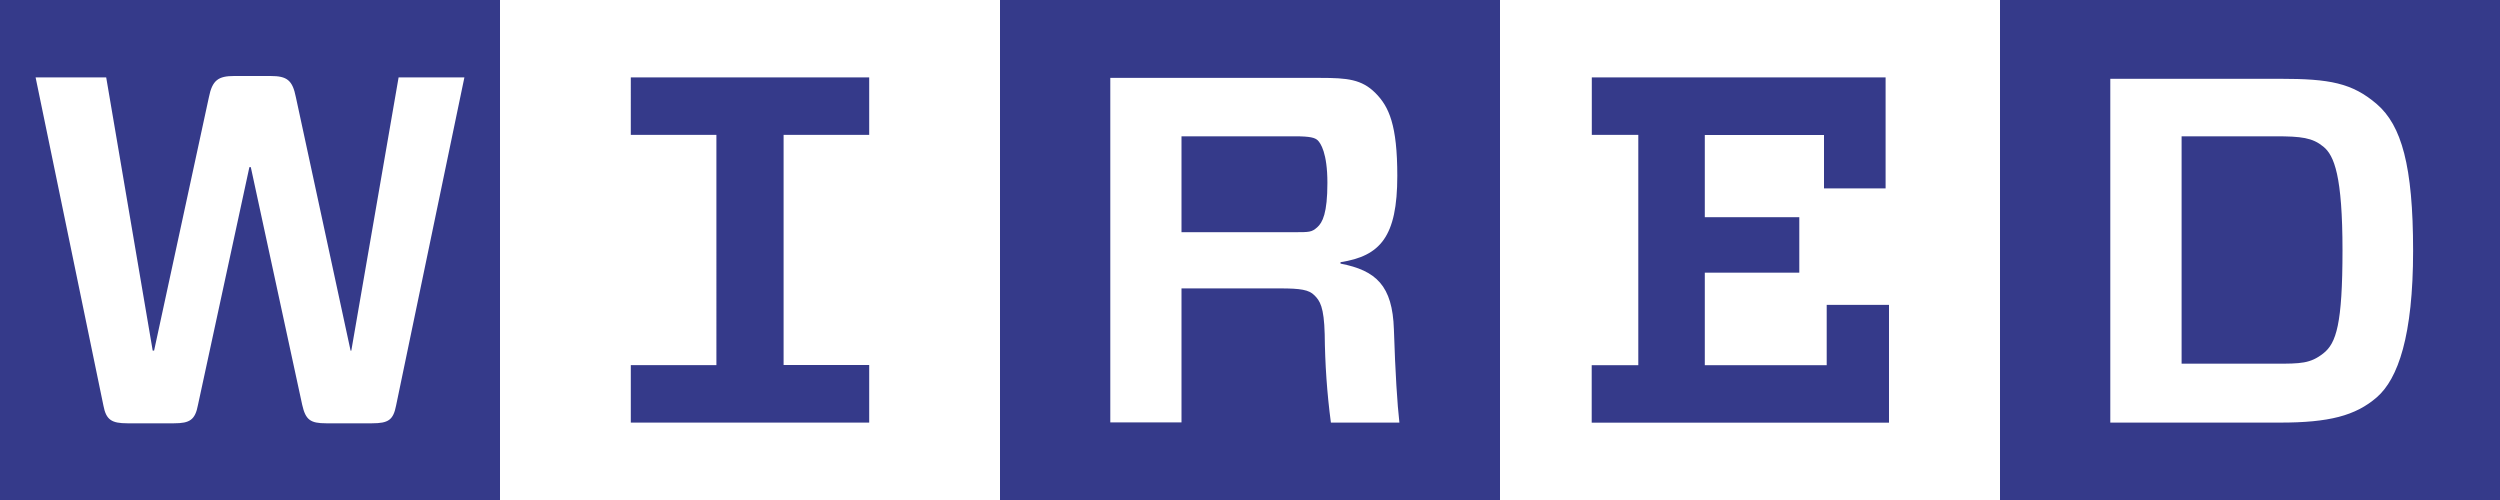 <?xml version="1.0" encoding="utf-8"?>
<!-- Generator: Adobe Illustrator 26.2.1, SVG Export Plug-In . SVG Version: 6.00 Build 0)  -->
<svg version="1.1" id="Capa_1" xmlns="http://www.w3.org/2000/svg" xmlns:xlink="http://www.w3.org/1999/xlink" x="0px" y="0px"
	 viewBox="0 0 2500 500" style="enable-background:new 0 0 2500 500;" xml:space="preserve">
<style type="text/css">
	.st0{fill:#353A8A;}
</style>
<path class="st0" d="M869.2,365.1v57.5H630.8v-57.5h85.6V134.9h-85.6V77.4h238.4v57.5h-85.6v230.1H869.2L869.2,365.1z M464.4,77.4
	h-65.8l-47.3,273.3h-0.7L295.9,97.3C292.5,80.1,287,76,270.5,76h-36.3c-15.8,0-21.9,4.1-25.3,21.2l-54.8,253.4h-1.4L106.2,77.4H35.6
	l67.8,328.1c2.7,14.4,8.2,17.8,24,17.8H174c15.8,0,21.2-3.4,24-18.5l51.4-237.7h1.4l51.4,237.7c3.4,15.1,8.2,18.5,24,18.5h45.9
	c16.4,0,21.2-3.4,24-17.8L464.4,77.4z M500,500H0V0h500V500z M1324.7,334.2c0.3,29.6,2.3,59.1,6.2,88.4h68.5
	c-2.1-18.5-4.1-49.3-5.5-93.2c-1.4-43.8-17.8-58.9-53.4-65.8v-1.4c39.7-6.2,56.8-25.3,56.8-86.3c0-50.7-8.2-69.2-21.9-82.9
	s-28.1-15.1-54.8-15.1h-210.3v344.5h71.2V288.4h98.6c20.5,0,28.8,1.4,34.2,6.8C1319.9,300.7,1324,306.8,1324.7,334.2 M1181.5,232.2
	v-95.9h113c15.8,0,20.5,1.4,23.3,4.1c2.7,2.7,9.6,12.3,9.6,42.5s-4.8,39.7-10.3,44.5c-5.5,4.8-7.5,4.8-23.3,4.8H1181.5L1181.5,232.2
	z M1500,500h-500V0h500V500z M2110.3,77.4v345.2h169.9c48.6,0,75.3-6.8,96.6-25.3s36.3-61.6,36.3-146.6s-11.6-125.3-36.3-146.6
	c-24.7-21.2-47.3-25.3-96.6-25.3h-169.9V77.4z M2342.5,250c0,74-6.2,93.2-19.2,103.4s-22.6,10.3-47.9,10.3h-93.8V136.3h93.8
	c26,0,37,1.4,47.9,10.3c11,8.9,19.2,29.5,19.2,104.1 M2500,500h-500V0h500V500z M1591.8,134.9V77.4h293.8v111H1824v-53.4h-119.2
	v82.2h94.5v55.5h-94.5v92.5h121.9v-60.3h62.3v117.8h-297.3v-57.5h46.6V134.9H1591.8z"/>
</svg>

